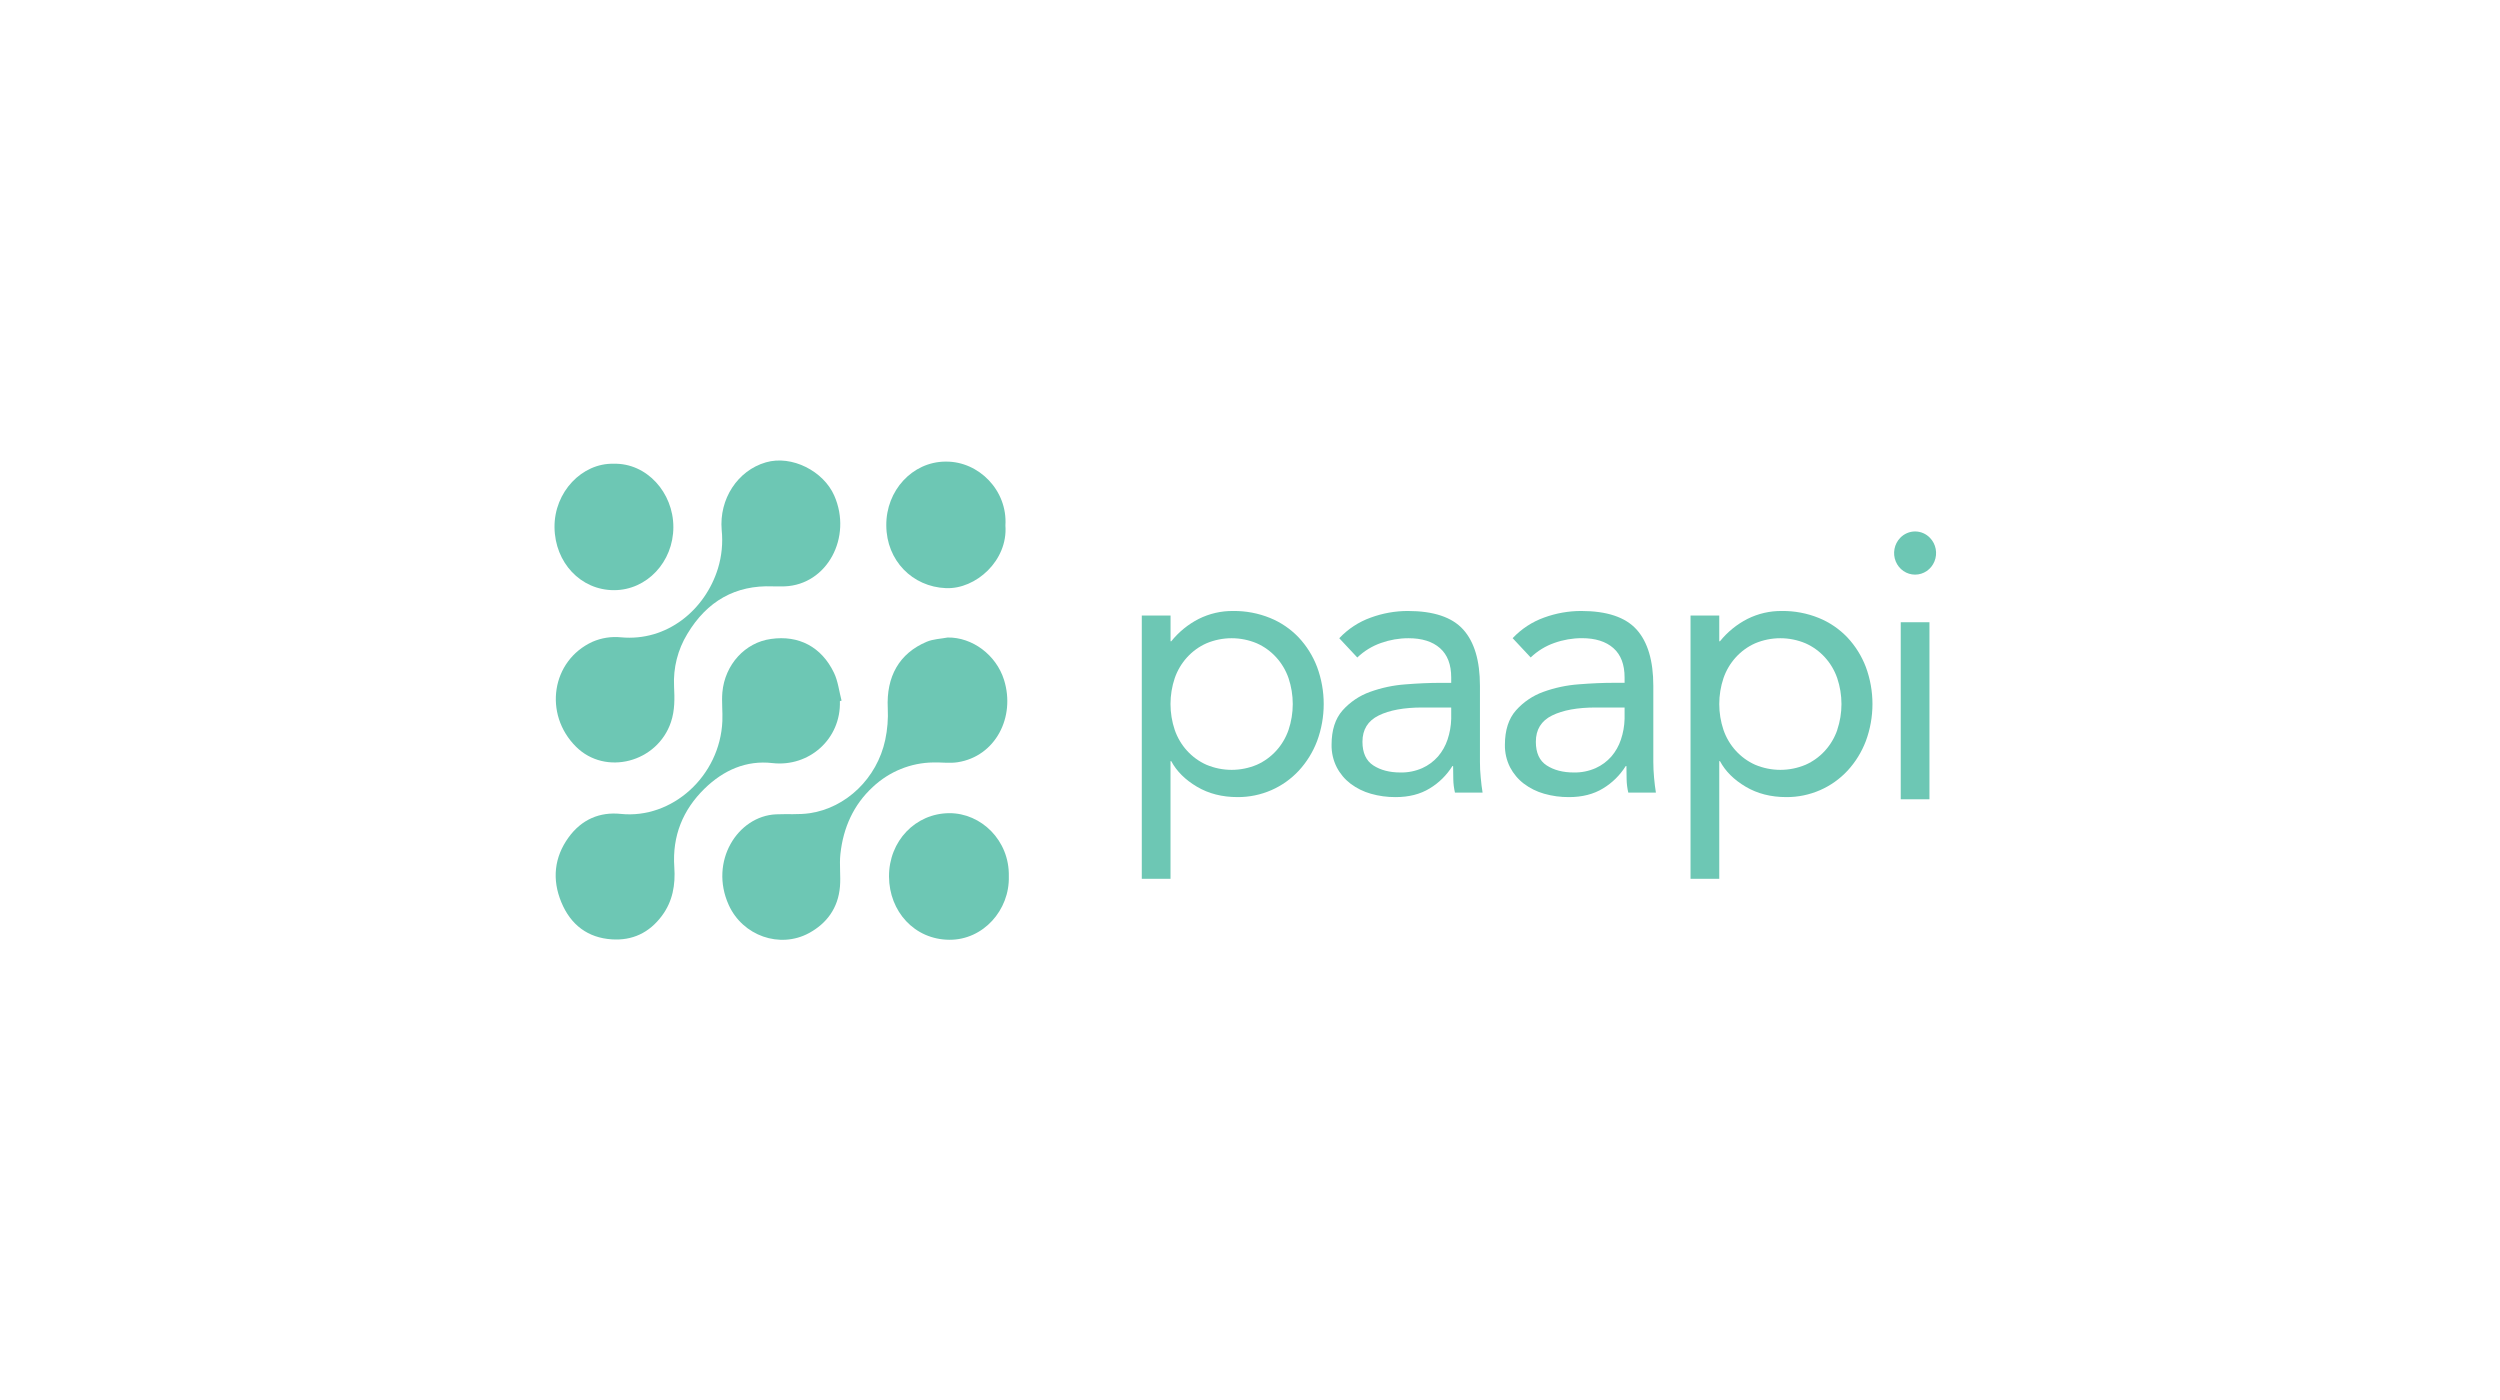 <svg width="266" height="149" viewBox="0 0 266 149" fill="none" xmlns="http://www.w3.org/2000/svg">
<g clip-path="url(#clip0_15_26)">
<path d="M101.905 81.1C105.905 80.47 108.07 76.316 106.829 72.339C105.996 69.681 103.45 67.788 100.83 67.832C100.088 67.973 99.296 67.99 98.595 68.286C95.667 69.521 94.292 71.998 94.458 75.349C94.514 76.481 94.424 77.616 94.189 78.724C93.309 82.833 90.011 85.951 86.177 86.522C84.991 86.699 83.776 86.588 82.574 86.644C78.476 86.829 75.441 91.662 77.537 96.29C79.025 99.578 82.983 100.962 86.081 99.278C87.953 98.257 89.178 96.632 89.372 94.338C89.468 93.186 89.294 92.002 89.419 90.86C89.725 88.046 90.826 85.619 92.861 83.739C94.624 82.083 96.918 81.153 99.307 81.125C100.172 81.1 101.056 81.235 101.905 81.1Z" fill="#6DC7B4"/>
<path d="M66.058 67.809C65.032 67.709 63.998 67.871 63.048 68.282C58.671 70.286 57.808 75.986 61.285 79.447C64.426 82.578 69.954 81.123 71.391 76.824C71.814 75.563 71.781 74.296 71.72 73.018C71.623 71.062 72.113 69.123 73.124 67.462C75.23 63.937 78.272 62.236 82.213 62.389C82.632 62.389 83.062 62.404 83.484 62.389C88.019 62.217 90.708 57.153 88.765 52.734C87.617 50.121 84.248 48.395 81.487 49.194C78.486 50.061 76.502 53.098 76.788 56.394C76.929 57.769 76.794 59.159 76.392 60.478C75.027 64.906 70.96 68.278 66.058 67.809Z" fill="#6DC7B4"/>
<path d="M82.185 81.192C86.067 81.636 89.498 78.645 89.364 74.601L89.542 74.547C89.282 73.555 89.168 72.486 88.736 71.587C87.404 68.813 84.977 67.566 82.046 67.983C79.278 68.351 77.124 70.715 76.86 73.668C76.775 74.676 76.901 75.705 76.86 76.72C76.615 82.572 71.519 87.168 66.045 86.599C63.817 86.366 61.88 87.184 60.488 89.111C58.968 91.22 58.727 93.575 59.72 95.983C60.727 98.433 62.571 99.782 65.091 99.948C67.261 100.091 69.072 99.271 70.436 97.429C71.569 95.903 71.88 94.154 71.746 92.261C71.517 88.924 72.67 86.159 74.952 83.923C76.99 81.93 79.42 80.873 82.185 81.192Z" fill="#6DC7B4"/>
<path d="M101.009 86.522C97.411 86.537 94.574 89.485 94.591 93.265C94.608 96.971 97.295 99.972 101.02 99.992C104.613 100.011 107.436 96.84 107.339 93.245C107.423 89.416 104.386 86.508 101.009 86.522Z" fill="#6DC7B4"/>
<path d="M100.648 62.578C103.829 62.711 107.255 59.641 106.976 55.912C107.213 52.161 104.13 49.104 100.682 49.115H100.569C97.076 49.151 94.27 52.185 94.302 55.907C94.317 59.646 97.086 62.435 100.648 62.578Z" fill="#6DC7B4"/>
<path d="M65.335 62.794C68.821 62.794 71.646 59.789 71.646 56.082C71.646 52.404 68.805 49.252 65.299 49.343C61.94 49.252 58.957 52.343 59 56.115C59.045 59.864 61.785 62.794 65.335 62.794Z" fill="#6DC7B4"/>
<path d="M138.179 67.825C137.319 66.924 136.284 66.218 135.142 65.754C133.889 65.245 132.552 64.992 131.204 65.009C129.936 64.994 128.681 65.283 127.541 65.854C126.418 66.428 125.425 67.237 124.625 68.228H124.547V65.492H121.486V93.505H124.543V80.988H124.621C125.195 82.061 126.105 82.967 127.35 83.704C128.595 84.442 130.038 84.811 131.68 84.811C132.918 84.819 134.145 84.566 135.285 84.067C136.383 83.586 137.374 82.88 138.199 81.993C139.035 81.084 139.694 80.018 140.137 78.853C141.078 76.312 141.078 73.505 140.137 70.964C139.692 69.796 139.026 68.729 138.179 67.825ZM137.1 77.666C136.816 78.488 136.37 79.241 135.791 79.878C135.211 80.515 134.51 81.023 133.731 81.37C132.011 82.094 130.082 82.094 128.362 81.37C127.583 81.023 126.882 80.515 126.302 79.878C125.723 79.241 125.277 78.488 124.992 77.666C124.391 75.881 124.391 73.939 124.992 72.153C125.277 71.332 125.723 70.579 126.302 69.942C126.882 69.305 127.583 68.797 128.362 68.45C130.082 67.726 132.011 67.726 133.731 68.45C134.51 68.797 135.211 69.305 135.791 69.942C136.37 70.579 136.816 71.332 137.1 72.153C137.7 73.939 137.7 75.88 137.1 77.666Z" fill="#6DC7B4"/>
<path d="M157.466 81.068V72.978C157.466 70.295 156.871 68.296 155.683 66.98C154.494 65.665 152.528 65.008 149.785 65.008C148.443 65.01 147.112 65.248 145.848 65.712C144.58 66.165 143.432 66.917 142.497 67.907L144.417 69.959C145.143 69.264 146.005 68.736 146.945 68.41C147.883 68.076 148.87 67.906 149.863 67.907C151.299 67.907 152.416 68.258 153.214 68.961C154.011 69.664 154.41 70.707 154.409 72.088V72.656H153.233C152.107 72.656 150.873 72.71 149.531 72.817C148.247 72.909 146.982 73.179 145.768 73.618C144.652 74.016 143.649 74.692 142.85 75.585C142.07 76.467 141.68 77.684 141.68 79.235C141.664 80.071 141.853 80.897 142.23 81.638C142.587 82.324 143.089 82.921 143.698 83.384C144.348 83.872 145.078 84.234 145.854 84.452C146.715 84.698 147.605 84.819 148.499 84.812C149.908 84.812 151.116 84.504 152.123 83.887C153.097 83.301 153.922 82.487 154.533 81.512H154.611C154.611 81.914 154.617 82.376 154.63 82.901C154.638 83.382 154.698 83.862 154.807 84.33H157.746C157.667 83.847 157.601 83.317 157.55 82.74C157.49 82.162 157.466 81.606 157.466 81.068ZM154.409 76.486C154.389 77.238 154.257 77.982 154.019 78.693C153.798 79.357 153.452 79.969 153 80.495C152.535 81.021 151.967 81.441 151.333 81.726C150.597 82.051 149.802 82.21 149.002 82.192C147.852 82.192 146.892 81.942 146.122 81.442C145.352 80.942 144.966 80.102 144.965 78.923C144.965 77.628 145.54 76.696 146.69 76.129C147.839 75.561 149.394 75.277 151.353 75.278H154.409V76.486Z" fill="#6DC7B4"/>
<path d="M175.913 81.068V72.978C175.913 70.295 175.318 68.296 174.13 66.98C172.941 65.665 170.976 65.008 168.234 65.008C166.892 65.009 165.559 65.245 164.295 65.707C163.027 66.16 161.88 66.912 160.945 67.901L162.865 69.953C163.592 69.259 164.453 68.731 165.393 68.405C166.332 68.072 167.318 67.902 168.312 67.901C169.748 67.901 170.865 68.253 171.662 68.956C172.459 69.659 172.857 70.701 172.856 72.082V72.651H171.687C170.56 72.651 169.326 72.704 167.984 72.811C166.699 72.904 165.431 73.173 164.216 73.612C163.099 74.012 162.096 74.689 161.298 75.585C160.518 76.467 160.126 77.684 160.122 79.235C160.106 80.07 160.295 80.897 160.67 81.638C161.029 82.324 161.531 82.921 162.14 83.384C162.789 83.871 163.519 84.233 164.295 84.452C165.156 84.698 166.047 84.819 166.941 84.812C168.35 84.812 169.558 84.504 170.565 83.887C171.539 83.301 172.364 82.487 172.975 81.512H173.052C173.052 81.914 173.059 82.376 173.072 82.901C173.08 83.382 173.139 83.862 173.249 84.33H176.187C176.109 83.847 176.044 83.317 175.992 82.74C175.94 82.164 175.914 81.606 175.913 81.068ZM172.856 76.486C172.837 77.238 172.705 77.982 172.466 78.693C172.246 79.357 171.899 79.969 171.448 80.495C170.983 81.021 170.415 81.441 169.782 81.726C169.046 82.051 168.251 82.21 167.45 82.192C166.3 82.192 165.34 81.942 164.569 81.442C163.798 80.942 163.413 80.102 163.414 78.923C163.414 77.628 163.989 76.696 165.138 76.129C166.288 75.561 167.842 75.277 169.801 75.278H172.856V76.486Z" fill="#6DC7B4"/>
<path d="M196.564 67.825C195.704 66.924 194.67 66.218 193.528 65.754C192.275 65.245 190.937 64.992 189.589 65.009C188.321 64.994 187.066 65.283 185.926 65.854C184.802 66.428 183.808 67.237 183.007 68.228H182.929V65.492H179.873V93.506H182.929V80.988H183.007C183.581 82.061 184.491 82.967 185.736 83.704C186.981 84.442 188.424 84.811 190.065 84.811C191.303 84.82 192.53 84.566 193.67 84.067C194.768 83.586 195.76 82.88 196.585 81.993C197.421 81.084 198.08 80.018 198.524 78.853C199.465 76.312 199.465 73.505 198.524 70.964C198.077 69.796 197.411 68.73 196.564 67.825ZM195.487 77.666C195.202 78.488 194.757 79.241 194.177 79.878C193.597 80.515 192.896 81.023 192.117 81.37C190.397 82.094 188.468 82.094 186.748 81.37C185.969 81.023 185.268 80.515 184.689 79.878C184.109 79.241 183.663 78.488 183.379 77.666C182.779 75.88 182.779 73.939 183.379 72.153C183.662 71.332 184.107 70.579 184.686 69.942C185.265 69.305 185.965 68.797 186.743 68.45C188.463 67.726 190.392 67.726 192.112 68.45C192.891 68.797 193.592 69.305 194.172 69.942C194.751 70.579 195.197 71.332 195.481 72.153C196.083 73.939 196.083 75.881 195.481 77.666H195.487Z" fill="#6DC7B4"/>
<path d="M205.353 57.231C205.146 57.014 204.899 56.842 204.627 56.725C204.354 56.607 204.062 56.547 203.766 56.547C203.471 56.547 203.178 56.607 202.906 56.725C202.633 56.842 202.386 57.014 202.179 57.231C201.869 57.553 201.658 57.962 201.574 58.406C201.489 58.851 201.534 59.311 201.704 59.729C201.874 60.148 202.16 60.505 202.527 60.756C202.894 61.007 203.325 61.141 203.766 61.141C204.207 61.141 204.638 61.007 205.005 60.756C205.372 60.505 205.658 60.148 205.828 59.729C205.998 59.311 206.043 58.851 205.959 58.406C205.874 57.962 205.663 57.553 205.353 57.231Z" fill="#6DC7B4"/>
<path d="M205.294 66.206H202.238V85.043H205.294V66.206Z" fill="#6DC7B4"/>
</g>
<defs>
<clipPath id="clip0_15_26">
<rect width="147" height="51" fill="white" transform="translate(59 49)"/>
</clipPath>
</defs>
</svg>